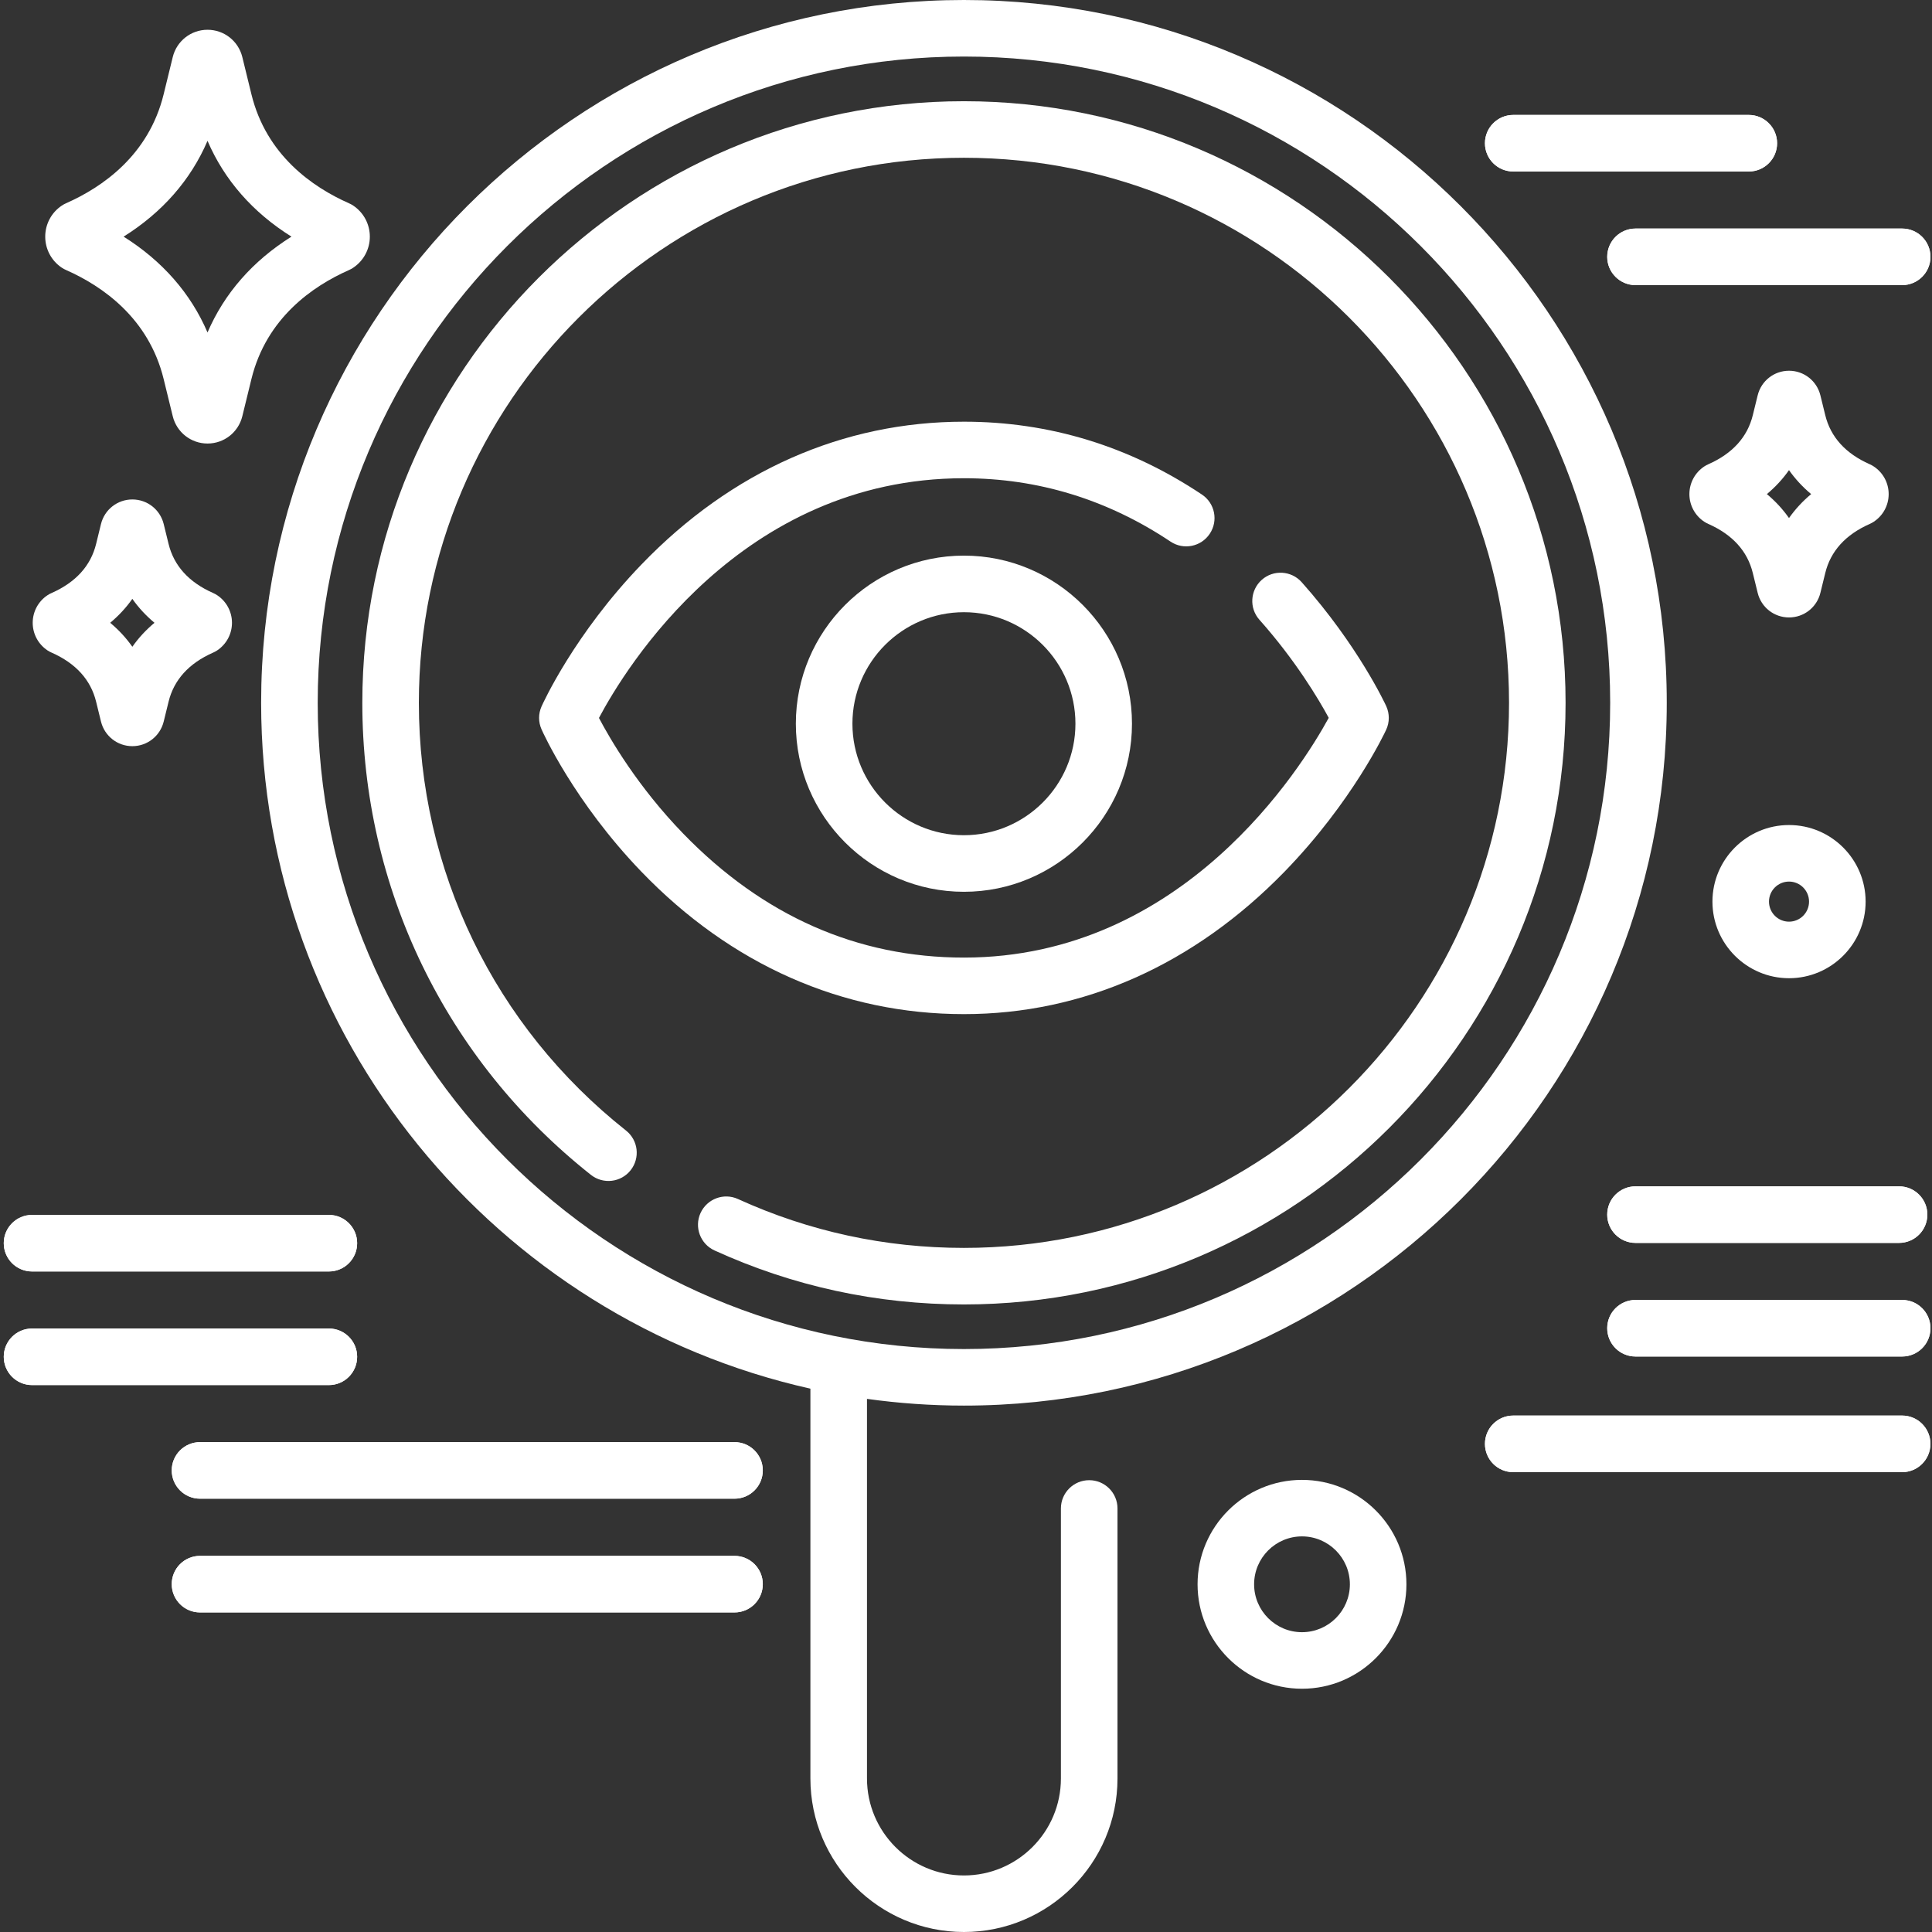 <svg width="56" height="56" viewBox="0 0 56 56" fill="none" xmlns="http://www.w3.org/2000/svg">
<rect x="0" y="0" width="56" height="56" fill="#333333" stroke="none"/>
<g clip-path="url(#clip0_3263_1210)">
<path d="M21.291 46.737H5.797C5.345 46.737 4.978 46.37 4.978 45.917C4.978 45.465 5.345 45.098 5.797 45.098H21.291C21.744 45.098 22.11 45.465 22.11 45.917C22.11 46.37 21.744 46.737 21.291 46.737Z" fill="white"/>
<path d="M50.691 4.971H43.862C43.409 4.971 43.042 4.604 43.042 4.152C43.042 3.699 43.409 3.332 43.862 3.332H50.691C51.143 3.332 51.51 3.699 51.51 4.152C51.51 4.604 51.143 4.971 50.691 4.971Z" fill="white"/>
<path d="M55.135 8.264H47.405C46.953 8.264 46.586 7.897 46.586 7.445C46.586 6.992 46.953 6.625 47.405 6.625H55.135C55.588 6.625 55.955 6.992 55.955 7.445C55.955 7.897 55.588 8.264 55.135 8.264Z" fill="white"/>
<path d="M9.533 40.147H0.929C0.476 40.147 0.109 39.78 0.109 39.327C0.109 38.875 0.476 38.508 0.929 38.508H9.533C9.986 38.508 10.352 38.875 10.352 39.327C10.352 39.78 9.986 40.147 9.533 40.147Z" fill="white"/>
<path d="M9.533 36.854H0.929C0.476 36.854 0.109 36.487 0.109 36.034C0.109 35.582 0.476 35.215 0.929 35.215H9.533C9.986 35.215 10.352 35.582 10.352 36.034C10.352 36.487 9.986 36.854 9.533 36.854Z" fill="white"/>
<path d="M21.291 43.44H5.797C5.345 43.44 4.978 43.073 4.978 42.62C4.978 42.168 5.345 41.801 5.797 41.801H21.291C21.744 41.801 22.11 42.168 22.11 42.62C22.11 43.073 21.744 43.44 21.291 43.44Z" fill="white"/>
<path d="M55.046 36.026H47.405C46.953 36.026 46.586 35.659 46.586 35.206C46.586 34.754 46.953 34.387 47.405 34.387H55.046C55.498 34.387 55.865 34.754 55.865 35.206C55.865 35.659 55.498 36.026 55.046 36.026Z" fill="white"/>
<path d="M55.135 39.319H47.405C46.953 39.319 46.586 38.952 46.586 38.499C46.586 38.046 46.953 37.68 47.405 37.68H55.135C55.588 37.68 55.955 38.046 55.955 38.499C55.955 38.952 55.588 39.319 55.135 39.319Z" fill="white"/>
<path d="M55.135 42.671H43.862C43.409 42.671 43.042 42.304 43.042 41.851C43.042 41.398 43.409 41.031 43.862 41.031H55.135C55.587 41.031 55.954 41.398 55.954 41.851C55.954 42.304 55.587 42.671 55.135 42.671Z" fill="white"/>
<path d="M21.291 46.737H5.797C5.345 46.737 4.978 46.37 4.978 45.917C4.978 45.465 5.345 45.098 5.797 45.098H21.291C21.744 45.098 22.11 45.465 22.11 45.917C22.11 46.37 21.744 46.737 21.291 46.737Z" fill="white"/>
<path d="M50.691 4.971H43.862C43.409 4.971 43.042 4.604 43.042 4.152C43.042 3.699 43.409 3.332 43.862 3.332H50.691C51.143 3.332 51.51 3.699 51.51 4.152C51.51 4.604 51.143 4.971 50.691 4.971Z" fill="white"/>
<path d="M55.135 8.264H47.405C46.953 8.264 46.586 7.897 46.586 7.445C46.586 6.992 46.953 6.625 47.405 6.625H55.135C55.588 6.625 55.955 6.992 55.955 7.445C55.955 7.897 55.588 8.264 55.135 8.264Z" fill="white"/>
<path d="M9.533 40.147H0.929C0.476 40.147 0.109 39.78 0.109 39.327C0.109 38.875 0.476 38.508 0.929 38.508H9.533C9.986 38.508 10.352 38.875 10.352 39.327C10.352 39.78 9.986 40.147 9.533 40.147Z" fill="white"/>
<path d="M9.533 36.854H0.929C0.476 36.854 0.109 36.487 0.109 36.034C0.109 35.582 0.476 35.215 0.929 35.215H9.533C9.986 35.215 10.352 35.582 10.352 36.034C10.352 36.487 9.986 36.854 9.533 36.854Z" fill="white"/>
<path d="M21.291 43.44H5.797C5.345 43.44 4.978 43.073 4.978 42.62C4.978 42.168 5.345 41.801 5.797 41.801H21.291C21.744 41.801 22.11 42.168 22.11 42.62C22.11 43.073 21.744 43.44 21.291 43.44Z" fill="white"/>
<path d="M55.046 36.026H47.405C46.953 36.026 46.586 35.659 46.586 35.206C46.586 34.754 46.953 34.387 47.405 34.387H55.046C55.498 34.387 55.865 34.754 55.865 35.206C55.865 35.659 55.498 36.026 55.046 36.026Z" fill="white"/>
<path d="M55.135 39.319H47.405C46.953 39.319 46.586 38.952 46.586 38.499C46.586 38.046 46.953 37.68 47.405 37.68H55.135C55.588 37.68 55.955 38.046 55.955 38.499C55.955 38.952 55.588 39.319 55.135 39.319Z" fill="white"/>
<path d="M55.135 42.671H43.862C43.409 42.671 43.042 42.304 43.042 41.851C43.042 41.398 43.409 41.031 43.862 41.031H55.135C55.587 41.031 55.954 41.398 55.954 41.851C55.954 42.304 55.587 42.671 55.135 42.671Z" fill="white"/>
<path d="M27.94 40.742C39.173 40.742 48.312 31.604 48.312 20.371C48.312 9.138 39.173 0 27.94 0C16.708 0 7.569 9.138 7.569 20.371C7.569 30.075 14.391 38.215 23.49 40.251V51.55C23.49 54.004 25.487 56 27.94 56C30.394 56 32.391 54.004 32.391 51.55V43.723C32.391 43.271 32.024 42.904 31.571 42.904C31.118 42.904 30.751 43.271 30.751 43.723V51.55C30.751 53.1 29.491 54.361 27.94 54.361C26.391 54.361 25.13 53.1 25.13 51.55V40.547C26.049 40.675 26.987 40.742 27.94 40.742ZM9.209 20.371C9.209 10.042 17.612 1.639 27.94 1.639C38.269 1.639 46.672 10.042 46.672 20.371C46.672 30.7 38.269 39.103 27.94 39.103C17.612 39.103 9.209 30.7 9.209 20.371Z" fill="white"/>
<path d="M45.379 20.372C45.379 10.757 37.556 2.934 27.94 2.934C18.325 2.934 10.502 10.757 10.502 20.372C10.502 25.735 12.917 30.723 17.128 34.054C17.483 34.335 17.998 34.275 18.279 33.92C18.56 33.565 18.5 33.05 18.145 32.769C14.33 29.75 12.141 25.231 12.141 20.372C12.141 11.66 19.229 4.573 27.94 4.573C36.652 4.573 43.74 11.66 43.74 20.372C43.74 29.084 36.652 36.171 27.94 36.171C25.656 36.171 23.453 35.694 21.392 34.755C20.98 34.566 20.494 34.748 20.305 35.16C20.118 35.572 20.3 36.058 20.711 36.245C22.987 37.284 25.419 37.81 27.94 37.81C37.556 37.81 45.379 29.987 45.379 20.372Z" fill="white"/>
<path d="M37.235 25.264C39.197 23.245 40.14 21.238 40.178 21.154C40.28 20.936 40.28 20.685 40.18 20.466C40.147 20.395 39.362 18.709 37.73 16.875C37.429 16.537 36.91 16.507 36.573 16.807C36.235 17.109 36.204 17.627 36.505 17.964C37.553 19.142 38.219 20.263 38.514 20.807C37.724 22.253 34.3 27.756 27.941 27.756C24.852 27.756 22.115 26.547 19.804 24.163C18.487 22.805 17.686 21.427 17.361 20.81C18.119 19.382 21.466 13.862 27.941 13.862C30.089 13.862 32.104 14.48 33.929 15.699C34.305 15.95 34.814 15.849 35.065 15.472C35.317 15.096 35.216 14.587 34.839 14.335C32.74 12.933 30.419 12.223 27.941 12.223C24.435 12.223 21.204 13.652 18.598 16.357C16.648 18.378 15.736 20.389 15.698 20.474C15.602 20.686 15.602 20.929 15.697 21.141C15.734 21.226 16.64 23.238 18.585 25.26C21.187 27.965 24.422 29.395 27.941 29.395C31.393 29.395 34.607 27.966 37.235 25.264Z" fill="white"/>
<path d="M23.068 20.977C23.068 23.663 25.254 25.849 27.94 25.849C30.626 25.849 32.811 23.663 32.811 20.977C32.811 18.291 30.626 16.105 27.94 16.105C25.254 16.106 23.068 18.291 23.068 20.977ZM31.172 20.977C31.172 22.759 29.722 24.209 27.94 24.209C26.158 24.209 24.708 22.759 24.708 20.977C24.708 19.195 26.158 17.745 27.94 17.745C29.722 17.745 31.172 19.195 31.172 20.977Z" fill="white"/>
<path d="M51.856 28.354C50.632 28.354 49.636 27.358 49.636 26.134C49.636 24.91 50.632 23.914 51.856 23.914C53.08 23.914 54.076 24.91 54.076 26.134C54.076 27.358 53.08 28.354 51.856 28.354ZM51.856 25.553C51.535 25.553 51.275 25.814 51.275 26.134C51.275 26.454 51.535 26.715 51.856 26.715C52.176 26.715 52.436 26.454 52.436 26.134C52.436 25.814 52.176 25.553 51.856 25.553Z" fill="white"/>
<path d="M37.739 48.949C36.07 48.949 34.712 47.591 34.712 45.922C34.712 44.252 36.07 42.895 37.739 42.895C39.408 42.895 40.766 44.252 40.766 45.922C40.766 47.591 39.408 48.949 37.739 48.949ZM37.739 44.533C36.973 44.533 36.351 45.156 36.351 45.922C36.351 46.687 36.973 47.31 37.739 47.31C38.504 47.31 39.127 46.687 39.127 45.922C39.127 45.156 38.504 44.533 37.739 44.533Z" fill="white"/>
<path d="M6.015 12.856C5.536 12.856 5.121 12.53 5.007 12.064L4.743 10.985C4.31 9.218 2.967 8.293 1.916 7.827C1.873 7.809 1.831 7.786 1.792 7.76C1.49 7.559 1.311 7.222 1.311 6.859C1.311 6.497 1.49 6.16 1.792 5.959C1.831 5.933 1.872 5.91 1.916 5.891C2.967 5.426 4.31 4.501 4.743 2.734L5.007 1.655C5.121 1.189 5.536 0.863 6.015 0.863C6.495 0.863 6.91 1.189 7.024 1.655L7.288 2.734C7.721 4.501 9.064 5.427 10.115 5.892C10.158 5.91 10.199 5.933 10.238 5.959C10.54 6.16 10.72 6.497 10.72 6.86C10.72 7.222 10.54 7.559 10.238 7.76C10.199 7.786 10.158 7.809 10.115 7.828C9.064 8.293 7.721 9.218 7.288 10.985L7.024 12.064C6.91 12.53 6.495 12.856 6.015 12.856ZM3.583 6.859C4.705 7.563 5.529 8.503 6.015 9.637C6.502 8.503 7.325 7.563 8.448 6.859C7.325 6.156 6.502 5.216 6.015 4.082C5.529 5.216 4.705 6.156 3.583 6.859Z" fill="white"/>
<path d="M3.836 21.628C3.404 21.628 3.03 21.334 2.927 20.914L2.786 20.34C2.631 19.706 2.198 19.227 1.499 18.918C1.455 18.899 1.414 18.877 1.375 18.851C1.108 18.672 0.948 18.374 0.948 18.052C0.948 17.731 1.108 17.432 1.375 17.254C1.414 17.228 1.455 17.205 1.499 17.187C2.198 16.877 2.631 16.399 2.786 15.765L2.927 15.19C3.03 14.77 3.404 14.477 3.836 14.477C4.268 14.477 4.642 14.77 4.745 15.19L4.886 15.765C5.041 16.399 5.474 16.877 6.174 17.187C6.217 17.205 6.258 17.228 6.297 17.254C6.564 17.432 6.724 17.731 6.724 18.052C6.724 18.374 6.564 18.672 6.297 18.851C6.258 18.877 6.217 18.899 6.174 18.918C5.474 19.227 5.041 19.706 4.886 20.34L4.745 20.914C4.642 21.335 4.268 21.628 3.836 21.628ZM3.194 18.052C3.442 18.259 3.657 18.491 3.836 18.747C4.015 18.491 4.23 18.259 4.478 18.052C4.23 17.845 4.015 17.613 3.836 17.358C3.657 17.613 3.442 17.845 3.194 18.052Z" fill="white"/>
<path d="M51.856 17.897C51.423 17.897 51.049 17.604 50.947 17.183L50.806 16.609C50.651 15.975 50.218 15.497 49.518 15.187C49.475 15.168 49.434 15.146 49.395 15.12C49.128 14.942 48.968 14.643 48.968 14.322C48.968 14 49.128 13.702 49.395 13.523C49.434 13.497 49.475 13.475 49.518 13.456C50.218 13.146 50.651 12.668 50.806 12.034L50.947 11.46C51.049 11.04 51.423 10.746 51.856 10.746C52.288 10.746 52.662 11.04 52.765 11.46L52.906 12.034C53.061 12.668 53.494 13.146 54.194 13.456C54.237 13.475 54.278 13.497 54.316 13.523C54.584 13.702 54.744 14 54.744 14.322C54.744 14.643 54.584 14.942 54.316 15.12C54.278 15.146 54.237 15.168 54.194 15.187C53.494 15.497 53.061 15.975 52.906 16.609L52.765 17.184C52.662 17.604 52.288 17.897 51.856 17.897ZM51.214 14.322C51.462 14.528 51.676 14.761 51.855 15.016C52.035 14.761 52.249 14.528 52.497 14.322C52.249 14.114 52.035 13.883 51.855 13.627C51.676 13.883 51.462 14.114 51.214 14.322ZM51.173 11.849C51.173 11.849 51.173 11.85 51.173 11.851L51.173 11.849C51.173 11.849 51.173 11.849 51.173 11.849Z" fill="white"/>
</g>
<defs>
<clipPath id="clip0_3263_1210">
<rect width="56" height="56" fill="white"/>
</clipPath>
</defs>
</svg>
